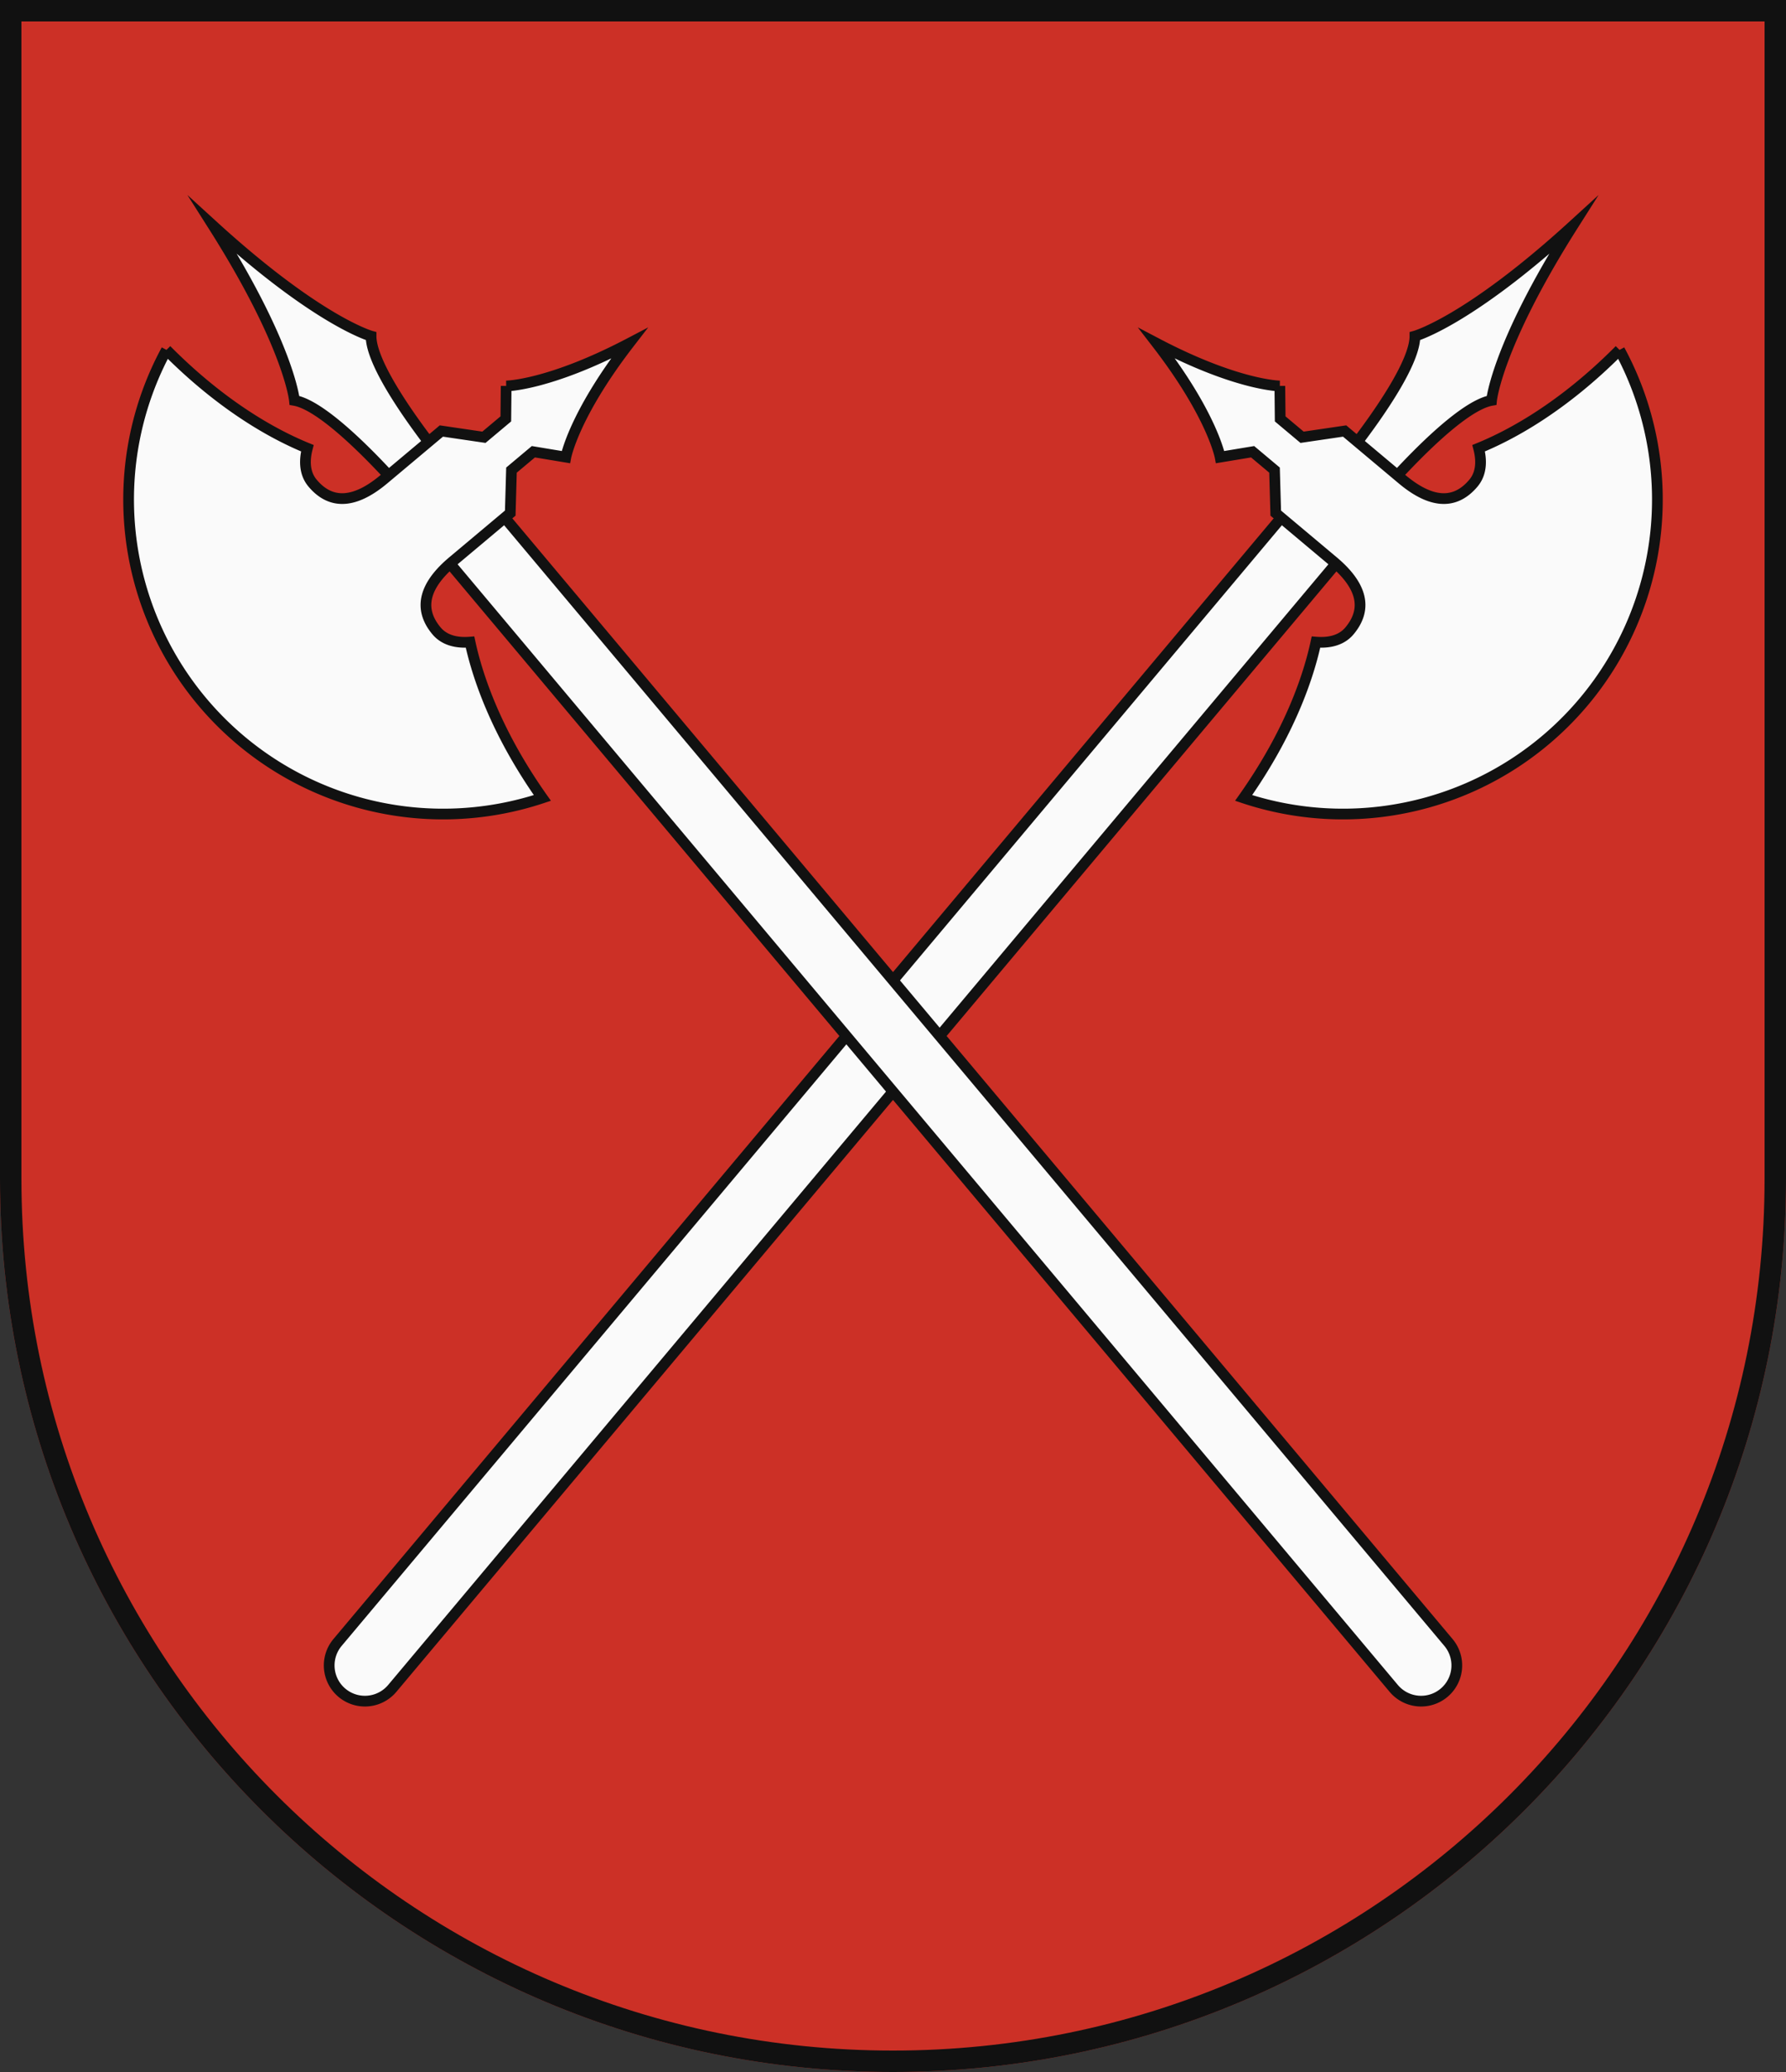 <svg xmlns="http://www.w3.org/2000/svg" xmlns:xlink="http://www.w3.org/1999/xlink" width="500" height="580"><rect width="100%" height="100%" fill="#333333" stroke="none"/><defs><g id="a" fill="#fafafa" stroke="#111" stroke-miterlimit="10" stroke-width="3"><path d="M236 46s8.745-12.7 14-52c5.255 39.3 14 52 14 52-7.149 8.511-7 44-7 44h3v430a10 10 0 0 1-20 0V90h3s.149-35.489-7-44Z"/><path d="m216 81 6 7h8l8-9h21c9.915 0 16-3.489 16-12 0-3.827-2.611-6.612-5.164-8.424 4.453-8.438 10.633-23.742 12.525-46.434a88.036 88.036 0 0 1 0 163.716c-1.892-22.692-8.072-38-12.525-46.434 2.553-1.812 5.164-4.6 5.164-8.424 0-8.511-6.085-12-16-12h-21l-8-9h-8l-6 7s-9.149-7.564-34-13c24.851-5.436 34-13 34-13Z"/></g></defs><path d="M500 330V0H0v330c0 138.071 111.929 250 250 250s250-111.929 250-250Z" fill="#cc3026"/><use xlink:href="#a" transform="rotate(40 250 290)" id="b"/><use xlink:href="#b" transform="matrix(-1 0 0 1 500 0)"/><path d="M497 330V3H3v327c0 136.414 110.586 247 247 247s247-110.586 247-247Z" fill="none" stroke="#111" stroke-width="6"/></svg>